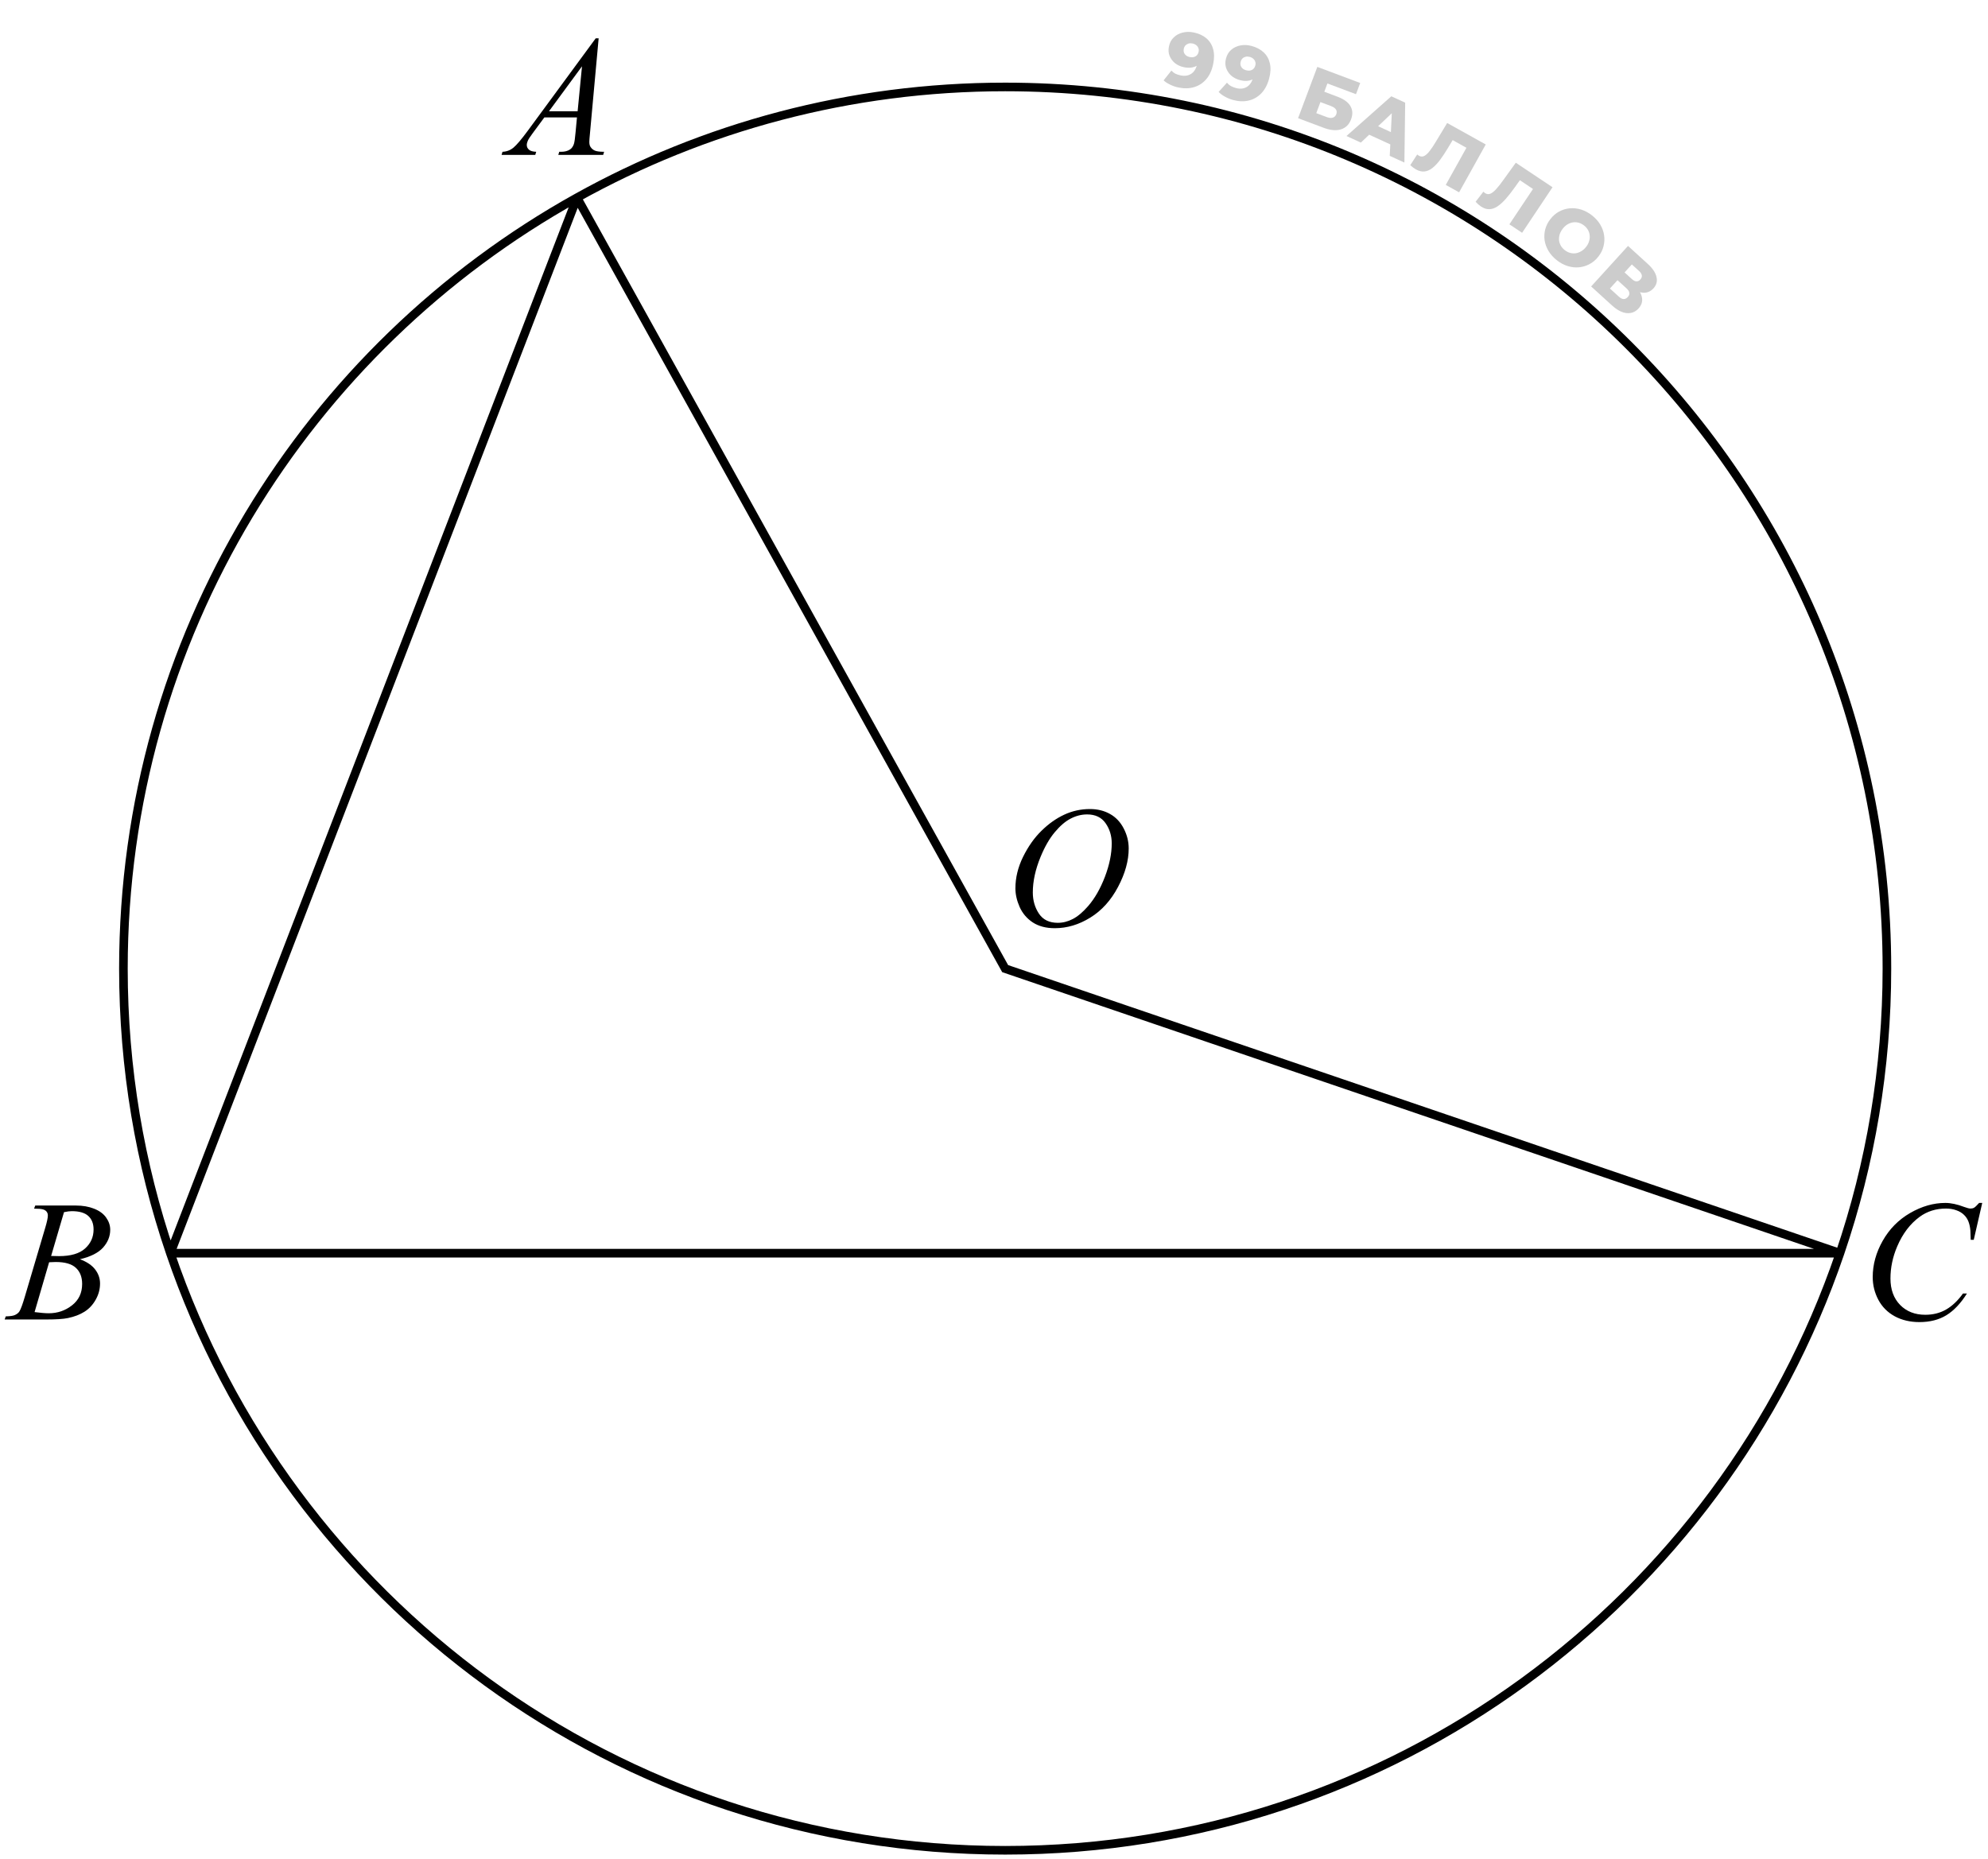 <svg width="231" height="216" viewBox="0 0 231 216" fill="none" xmlns="http://www.w3.org/2000/svg">
<path d="M230.33 139.79L229.344 144.077H228.992L228.953 143.003C228.921 142.612 228.846 142.264 228.729 141.958C228.611 141.652 228.436 141.388 228.201 141.167C227.967 140.939 227.671 140.763 227.312 140.64C226.954 140.509 226.557 140.444 226.121 140.444C224.956 140.444 223.937 140.763 223.064 141.401C221.951 142.215 221.079 143.364 220.447 144.849C219.926 146.073 219.666 147.313 219.666 148.569C219.666 149.852 220.04 150.877 220.789 151.646C221.538 152.407 222.511 152.788 223.709 152.788C224.614 152.788 225.418 152.586 226.121 152.183C226.831 151.779 227.488 151.157 228.094 150.317H228.553C227.837 151.457 227.042 152.297 226.17 152.837C225.298 153.371 224.253 153.638 223.035 153.638C221.954 153.638 220.997 153.413 220.164 152.964C219.331 152.508 218.696 151.87 218.26 151.05C217.824 150.229 217.605 149.347 217.605 148.403C217.605 146.958 217.993 145.552 218.768 144.185C219.542 142.817 220.604 141.743 221.951 140.962C223.305 140.181 224.669 139.79 226.043 139.79C226.688 139.79 227.41 139.943 228.211 140.249C228.562 140.379 228.816 140.444 228.973 140.444C229.129 140.444 229.266 140.412 229.383 140.347C229.5 140.282 229.695 140.096 229.969 139.79H230.33Z" fill="black"/>
<path d="M3.959 140.454L4.096 140.093H8.822C9.617 140.093 10.323 140.216 10.941 140.464C11.566 140.711 12.032 141.056 12.338 141.499C12.65 141.942 12.807 142.41 12.807 142.905C12.807 143.667 12.53 144.357 11.977 144.976C11.43 145.588 10.534 146.04 9.291 146.333C10.092 146.632 10.681 147.03 11.059 147.524C11.436 148.019 11.625 148.563 11.625 149.155C11.625 149.813 11.456 150.441 11.117 151.04C10.779 151.639 10.342 152.104 9.809 152.437C9.281 152.769 8.643 153.013 7.895 153.169C7.361 153.28 6.527 153.335 5.395 153.335H0.541L0.668 152.974C1.176 152.961 1.521 152.912 1.703 152.827C1.964 152.716 2.149 152.57 2.26 152.388C2.416 152.14 2.624 151.574 2.885 150.688L5.258 142.671C5.46 141.994 5.561 141.519 5.561 141.245C5.561 141.004 5.469 140.815 5.287 140.679C5.111 140.535 4.773 140.464 4.271 140.464C4.161 140.464 4.057 140.461 3.959 140.454ZM5.941 145.952C6.365 145.965 6.671 145.972 6.859 145.972C8.214 145.972 9.219 145.679 9.877 145.093C10.541 144.5 10.873 143.761 10.873 142.876C10.873 142.205 10.671 141.685 10.268 141.313C9.864 140.936 9.219 140.747 8.334 140.747C8.1 140.747 7.8 140.786 7.436 140.864L5.941 145.952ZM4.018 152.476C4.721 152.567 5.271 152.612 5.668 152.612C6.684 152.612 7.582 152.306 8.363 151.694C9.151 151.082 9.545 150.252 9.545 149.204C9.545 148.403 9.301 147.778 8.812 147.329C8.331 146.88 7.549 146.655 6.469 146.655C6.26 146.655 6.007 146.665 5.707 146.685L4.018 152.476Z" fill="black"/>
<path d="M69.561 4.455L68.555 15.471C68.503 15.985 68.477 16.324 68.477 16.486C68.477 16.747 68.525 16.945 68.623 17.082C68.747 17.271 68.913 17.411 69.121 17.502C69.336 17.593 69.694 17.639 70.195 17.639L70.088 18H64.873L64.981 17.639H65.205C65.628 17.639 65.973 17.547 66.24 17.365C66.429 17.241 66.576 17.037 66.68 16.75C66.751 16.548 66.82 16.073 66.885 15.324L67.041 13.645H63.252L61.904 15.471C61.598 15.881 61.406 16.177 61.328 16.359C61.25 16.535 61.211 16.701 61.211 16.857C61.211 17.066 61.296 17.245 61.465 17.395C61.634 17.544 61.914 17.626 62.305 17.639L62.197 18H58.281L58.389 17.639C58.87 17.619 59.294 17.46 59.658 17.16C60.029 16.854 60.579 16.206 61.309 15.217L69.219 4.455H69.561ZM67.627 7.707L63.789 12.932H67.119L67.627 7.707Z" fill="black"/>
<path d="M126.65 94.017C127.529 94.017 128.307 94.209 128.984 94.593C129.661 94.97 130.192 95.534 130.576 96.282C130.96 97.024 131.152 97.796 131.152 98.597C131.152 100.016 130.739 101.507 129.912 103.069C129.092 104.625 128.018 105.813 126.689 106.634C125.361 107.454 123.988 107.864 122.568 107.864C121.546 107.864 120.69 107.64 120 107.19C119.316 106.735 118.809 106.136 118.477 105.394C118.151 104.651 117.988 103.932 117.988 103.235C117.988 101.998 118.285 100.778 118.877 99.573C119.476 98.362 120.189 97.353 121.016 96.546C121.842 95.732 122.725 95.107 123.662 94.671C124.6 94.235 125.596 94.017 126.65 94.017ZM126.318 94.642C125.667 94.642 125.029 94.804 124.404 95.13C123.786 95.449 123.171 95.976 122.559 96.712C121.947 97.441 121.396 98.398 120.908 99.583C120.309 101.041 120.01 102.418 120.01 103.714C120.01 104.638 120.247 105.459 120.723 106.175C121.198 106.884 121.927 107.239 122.91 107.239C123.503 107.239 124.082 107.093 124.648 106.8C125.221 106.507 125.817 106.006 126.436 105.296C127.21 104.404 127.861 103.268 128.389 101.888C128.916 100.501 129.18 99.209 129.18 98.011C129.18 97.125 128.942 96.344 128.467 95.667C127.992 94.983 127.275 94.642 126.318 94.642Z" fill="black"/>
<path d="M67.046 22.973C35.608 40.469 14.34 74.031 14.34 112.562C14.34 124.133 16.258 135.256 19.794 145.631M67.046 22.973C81.777 14.775 98.742 10.104 116.797 10.104C173.383 10.104 219.254 55.976 219.254 112.562C219.254 124.133 217.336 135.256 213.8 145.631M67.046 22.973L116.797 112.562L213.8 145.631M67.046 22.973L19.794 145.631M213.8 145.631C200.045 185.99 161.811 215.019 116.797 215.019C71.783 215.019 33.549 185.99 19.794 145.631M213.8 145.631H19.794" stroke="black"/>
<path d="M138.708 3.773C139.296 3.894 139.78 4.115 140.16 4.435C140.545 4.756 140.81 5.17 140.953 5.676C141.103 6.178 141.108 6.767 140.968 7.444C140.818 8.168 140.548 8.757 140.158 9.208C139.774 9.656 139.306 9.961 138.752 10.125C138.203 10.291 137.6 10.305 136.941 10.169C136.596 10.098 136.272 9.988 135.969 9.838C135.664 9.695 135.411 9.528 135.208 9.338L136.111 8.205C136.264 8.367 136.43 8.491 136.61 8.578C136.797 8.66 136.992 8.722 137.194 8.763C137.675 8.863 138.088 8.796 138.433 8.564C138.778 8.332 139.009 7.937 139.124 7.379C139.145 7.278 139.166 7.174 139.188 7.067C139.212 6.954 139.226 6.839 139.232 6.723L139.593 7.178C139.44 7.376 139.263 7.531 139.06 7.644C138.857 7.757 138.632 7.828 138.384 7.857C138.137 7.887 137.864 7.871 137.568 7.809C137.176 7.728 136.833 7.574 136.539 7.346C136.253 7.114 136.042 6.832 135.906 6.5C135.771 6.163 135.745 5.795 135.828 5.397C135.917 4.964 136.104 4.612 136.389 4.343C136.675 4.068 137.02 3.882 137.424 3.786C137.829 3.684 138.257 3.679 138.708 3.773ZM138.564 5.053C138.398 5.018 138.246 5.021 138.108 5.06C137.969 5.1 137.85 5.171 137.748 5.274C137.653 5.372 137.589 5.504 137.554 5.67C137.505 5.908 137.543 6.114 137.668 6.288C137.799 6.464 137.992 6.578 138.248 6.631C138.42 6.667 138.578 6.665 138.722 6.627C138.866 6.589 138.986 6.517 139.082 6.413C139.178 6.309 139.242 6.177 139.275 6.017C139.307 5.862 139.299 5.721 139.251 5.594C139.205 5.46 139.123 5.347 139.006 5.255C138.89 5.157 138.743 5.089 138.564 5.053Z" fill="black" fill-opacity="0.2"/>
<path d="M145.433 5.342C146.012 5.499 146.482 5.748 146.841 6.091C147.207 6.435 147.445 6.864 147.557 7.378C147.677 7.888 147.646 8.476 147.465 9.144C147.272 9.858 146.966 10.428 146.549 10.856C146.139 11.278 145.652 11.555 145.089 11.685C144.532 11.817 143.929 11.795 143.279 11.619C142.94 11.527 142.623 11.397 142.329 11.229C142.034 11.068 141.791 10.886 141.601 10.683L142.571 9.608C142.713 9.778 142.871 9.912 143.046 10.01C143.228 10.103 143.419 10.177 143.618 10.231C144.092 10.359 144.508 10.318 144.867 10.108C145.225 9.897 145.479 9.517 145.628 8.966C145.655 8.867 145.683 8.764 145.712 8.659C145.742 8.548 145.763 8.434 145.776 8.318L146.108 8.795C145.944 8.983 145.758 9.127 145.548 9.227C145.339 9.328 145.11 9.385 144.861 9.399C144.612 9.413 144.341 9.381 144.049 9.302C143.662 9.197 143.33 9.022 143.05 8.777C142.779 8.527 142.585 8.233 142.47 7.894C142.356 7.549 142.352 7.18 142.459 6.788C142.574 6.361 142.782 6.021 143.083 5.77C143.385 5.512 143.741 5.348 144.15 5.277C144.56 5.199 144.988 5.221 145.433 5.342ZM145.211 6.61C145.047 6.566 144.895 6.559 144.755 6.59C144.615 6.622 144.491 6.685 144.383 6.782C144.282 6.874 144.21 7.002 144.166 7.166C144.102 7.4 144.127 7.608 144.242 7.79C144.362 7.973 144.547 8.099 144.799 8.167C144.969 8.213 145.127 8.221 145.273 8.191C145.419 8.162 145.543 8.098 145.645 8C145.747 7.902 145.82 7.774 145.862 7.616C145.904 7.464 145.904 7.323 145.864 7.193C145.826 7.056 145.751 6.939 145.639 6.839C145.53 6.734 145.387 6.658 145.211 6.61Z" fill="black" fill-opacity="0.2"/>
<path d="M150.833 13.735L153.07 7.774L158.052 9.643L157.563 10.946L154.242 9.7L153.881 10.662L155.422 11.241C156.149 11.514 156.645 11.874 156.91 12.324C157.181 12.775 157.208 13.29 156.991 13.87C156.767 14.466 156.376 14.853 155.817 15.032C155.259 15.205 154.592 15.146 153.814 14.854L150.833 13.735ZM152.948 13.149L154.157 13.603C154.435 13.707 154.67 13.73 154.86 13.672C155.056 13.616 155.193 13.483 155.272 13.273C155.429 12.853 155.219 12.534 154.64 12.317L153.43 11.863L152.948 13.149Z" fill="black" fill-opacity="0.2"/>
<path d="M156.457 15.805L161.666 11.189L163.278 11.929L163.187 18.892L161.484 18.11L161.769 12.207L162.414 12.503L158.127 16.571L156.457 15.805ZM158.37 15.322L159.345 14.308L162.173 15.604L162.041 17.005L158.37 15.322Z" fill="black" fill-opacity="0.2"/>
<path d="M164.531 19.686C164.425 19.627 164.316 19.556 164.203 19.472C164.095 19.392 163.984 19.298 163.869 19.193L164.673 17.954C164.738 18.011 164.805 18.059 164.874 18.097C165.091 18.218 165.303 18.225 165.508 18.117C165.717 18.004 165.93 17.803 166.146 17.514C166.368 17.228 166.6 16.879 166.844 16.466L168.157 14.293L172.64 16.787L169.544 22.351L167.994 21.488L170.59 16.823L170.737 17.363L168.488 16.111L169.009 15.922L168.262 17.172C167.945 17.703 167.637 18.17 167.337 18.573C167.04 18.969 166.742 19.286 166.444 19.523C166.149 19.754 165.841 19.888 165.522 19.926C165.211 19.961 164.881 19.881 164.531 19.686Z" fill="black" fill-opacity="0.2"/>
<path d="M172.081 23.993C171.981 23.925 171.877 23.846 171.771 23.753C171.67 23.664 171.567 23.562 171.461 23.448L172.363 22.277C172.423 22.34 172.486 22.393 172.552 22.437C172.759 22.575 172.969 22.598 173.182 22.508C173.399 22.412 173.627 22.229 173.866 21.958C174.11 21.691 174.371 21.361 174.647 20.97L176.131 18.91L180.398 21.758L176.863 27.053L175.387 26.069L178.352 21.628L178.455 22.178L176.314 20.749L176.849 20.603L176.003 21.788C175.645 22.292 175.3 22.733 174.968 23.109C174.64 23.481 174.318 23.772 174.001 23.984C173.688 24.191 173.371 24.3 173.05 24.311C172.737 24.321 172.414 24.215 172.081 23.993Z" fill="black" fill-opacity="0.2"/>
<path d="M180.898 30.24C180.497 29.926 180.178 29.571 179.94 29.177C179.702 28.782 179.549 28.369 179.48 27.936C179.419 27.503 179.443 27.075 179.551 26.652C179.66 26.228 179.862 25.828 180.158 25.451C180.454 25.074 180.794 24.783 181.18 24.576C181.565 24.37 181.974 24.247 182.405 24.208C182.845 24.168 183.285 24.217 183.725 24.354C184.165 24.491 184.585 24.716 184.986 25.031C185.391 25.349 185.71 25.704 185.943 26.095C186.181 26.489 186.33 26.903 186.391 27.336C186.456 27.765 186.433 28.191 186.325 28.614C186.221 29.041 186.021 29.443 185.725 29.82C185.429 30.197 185.085 30.489 184.691 30.696C184.305 30.902 183.897 31.025 183.465 31.064C183.034 31.103 182.598 31.054 182.158 30.917C181.723 30.784 181.303 30.558 180.898 30.24ZM181.819 29.067C182.009 29.216 182.212 29.322 182.427 29.382C182.646 29.446 182.864 29.463 183.081 29.433C183.306 29.401 183.521 29.323 183.726 29.199C183.936 29.079 184.126 28.912 184.294 28.697C184.466 28.477 184.584 28.254 184.647 28.026C184.719 27.797 184.741 27.572 184.715 27.351C184.697 27.128 184.63 26.918 184.516 26.72C184.406 26.526 184.256 26.354 184.065 26.204C183.874 26.055 183.669 25.948 183.449 25.884C183.235 25.823 183.015 25.808 182.79 25.84C182.573 25.87 182.36 25.946 182.15 26.066C181.948 26.185 181.761 26.355 181.589 26.574C181.421 26.789 181.301 27.011 181.229 27.24C181.162 27.472 181.138 27.7 181.156 27.922C181.182 28.144 181.251 28.351 181.36 28.545C181.475 28.743 181.628 28.917 181.819 29.067Z" fill="black" fill-opacity="0.2"/>
<path d="M184.887 33.289L189.171 28.579L191.459 30.661C192.024 31.175 192.364 31.68 192.477 32.177C192.599 32.674 192.483 33.117 192.128 33.507C191.781 33.888 191.362 34.056 190.87 34.011C190.383 33.961 189.895 33.714 189.406 33.269L189.828 33.075C190.358 33.556 190.674 34.037 190.779 34.517C190.891 34.997 190.764 35.439 190.397 35.843C190.021 36.255 189.562 36.436 189.019 36.384C188.48 36.337 187.908 36.038 187.302 35.487L184.887 33.289ZM187.068 33.528L188.118 34.482C188.31 34.658 188.491 34.748 188.658 34.753C188.835 34.758 188.996 34.679 189.143 34.517C189.29 34.356 189.349 34.192 189.319 34.026C189.299 33.86 189.192 33.689 188.999 33.513L187.949 32.559L187.068 33.528ZM188.77 31.657L189.617 32.428C189.806 32.6 189.982 32.69 190.145 32.699C190.313 32.704 190.466 32.631 190.605 32.478C190.744 32.326 190.801 32.168 190.776 32.006C190.755 31.84 190.65 31.671 190.462 31.5L189.614 30.729L188.77 31.657Z" fill="black" fill-opacity="0.2"/>
</svg>
